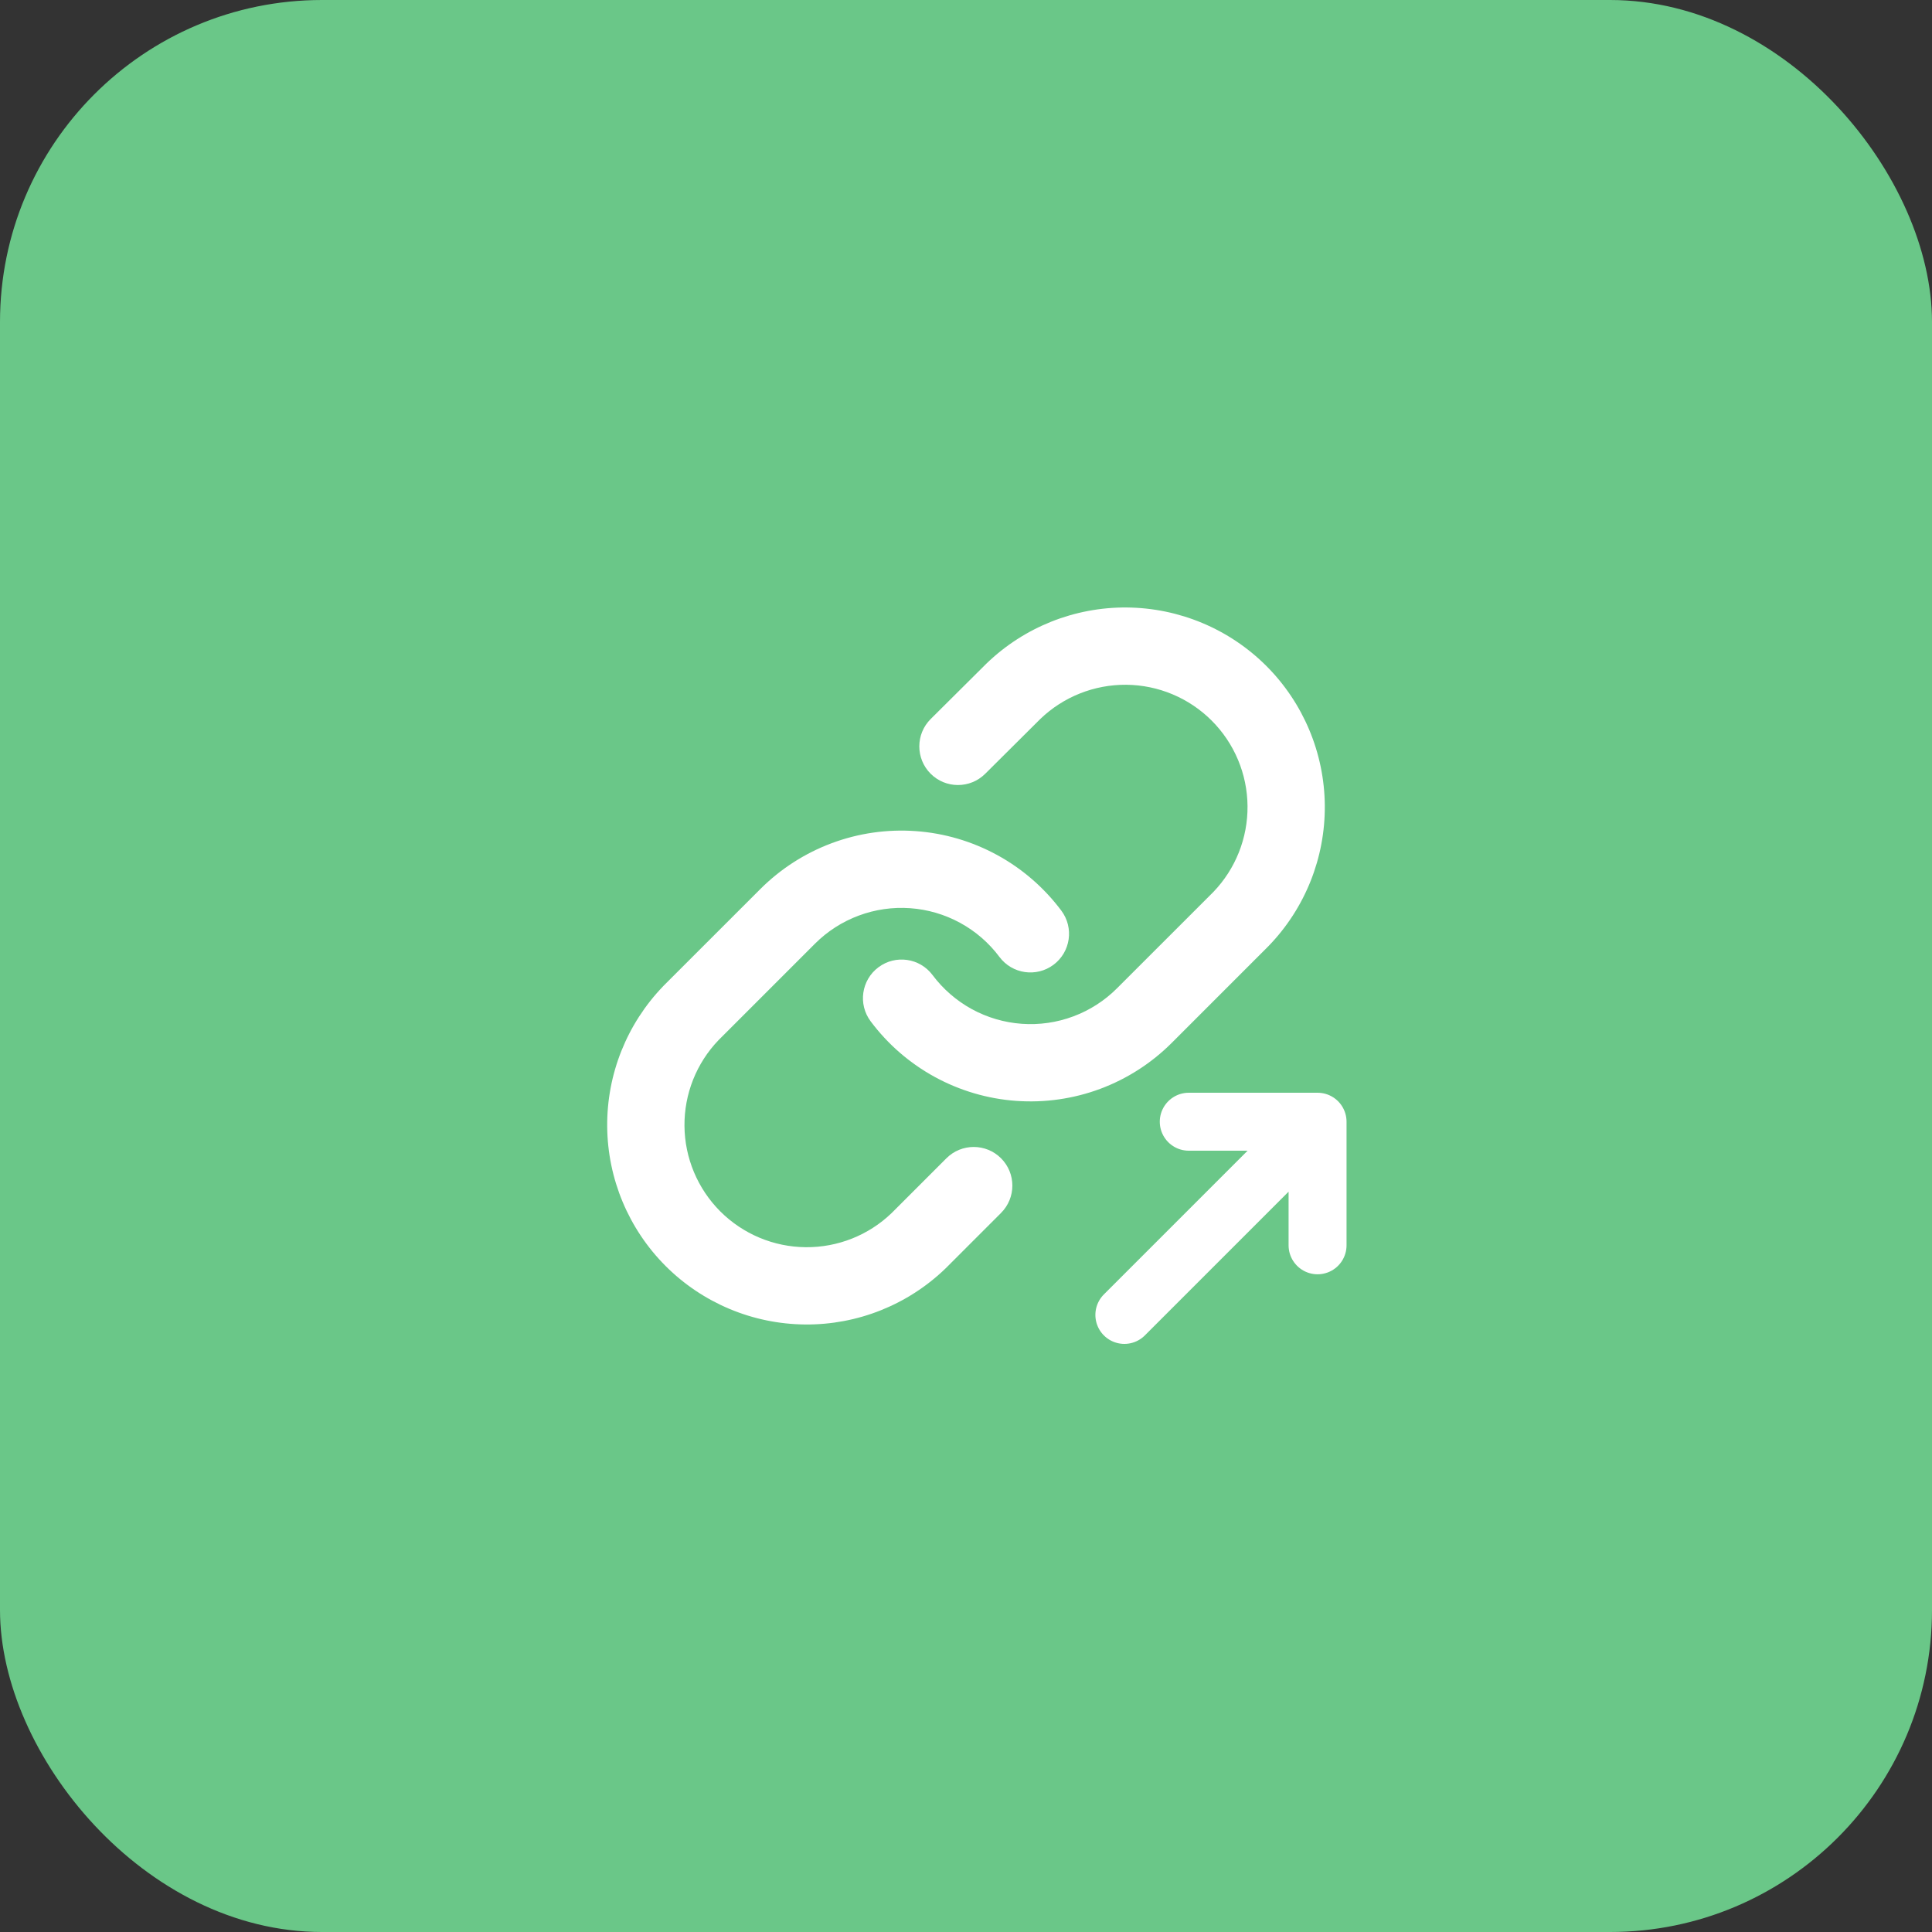 <svg width="60" height="60" viewBox="0 0 60 60" fill="none" xmlns="http://www.w3.org/2000/svg">
    <rect x="0" y="0" width="60" height="60" fill="#333333" stroke="none"/>
    <rect width="60" height="60" rx="10" fill="#6AC788"/>
    <path fill-rule="evenodd" clip-rule="evenodd"
          d="M30.636 20.607C31.806 19.477 33.372 18.852 34.997 18.866C36.623 18.881 38.178 19.533 39.328 20.682C40.477 21.832 41.129 23.387 41.143 25.012C41.157 26.638 40.532 28.204 39.403 29.373L39.388 29.388L36.389 32.388C36.389 32.388 36.389 32.388 36.389 32.388C35.76 33.017 35.004 33.503 34.171 33.814C33.338 34.125 32.448 34.252 31.561 34.189C30.674 34.126 29.811 33.872 29.031 33.446C28.251 33.02 27.572 32.431 27.039 31.718C26.642 31.188 26.75 30.436 27.281 30.039C27.812 29.642 28.564 29.75 28.961 30.281C29.287 30.717 29.704 31.078 30.182 31.34C30.66 31.601 31.189 31.756 31.732 31.795C32.276 31.834 32.821 31.756 33.332 31.565C33.842 31.375 34.306 31.077 34.691 30.691L37.684 27.699C38.371 26.983 38.752 26.026 38.743 25.033C38.735 24.037 38.335 23.084 37.63 22.379C36.926 21.675 35.973 21.275 34.977 21.266C33.983 21.258 33.025 21.639 32.309 22.327L30.596 24.031C30.126 24.498 29.366 24.496 28.899 24.026C28.432 23.556 28.434 22.796 28.904 22.329L30.636 20.607Z"
          fill="white"/>
    <path fill-rule="evenodd" clip-rule="evenodd"
          d="M25.829 26.186C26.662 25.875 27.552 25.747 28.439 25.811C29.326 25.874 30.189 26.128 30.969 26.554C31.749 26.98 32.428 27.569 32.961 28.281C33.358 28.812 33.249 29.564 32.719 29.961C32.188 30.358 31.436 30.25 31.039 29.719C30.713 29.282 30.296 28.921 29.818 28.66C29.34 28.399 28.811 28.244 28.268 28.205C27.724 28.166 27.179 28.244 26.668 28.435C26.157 28.625 25.694 28.923 25.309 29.308L22.316 32.301C21.628 33.017 21.248 33.974 21.257 34.967C21.265 35.963 21.665 36.916 22.369 37.621C23.074 38.325 24.027 38.725 25.023 38.733C26.017 38.742 26.973 38.362 27.689 37.674L29.392 35.971C29.86 35.503 30.62 35.503 31.088 35.971C31.557 36.44 31.557 37.2 31.088 37.669L29.378 39.379L29.364 39.393C28.194 40.523 26.628 41.148 25.003 41.133C23.377 41.119 21.822 40.467 20.672 39.318C19.523 38.168 18.871 36.613 18.857 34.987C18.843 33.362 19.468 31.796 20.597 30.626L20.611 30.611L23.611 27.612C23.611 27.612 23.611 27.612 23.611 27.612C24.24 26.983 24.996 26.497 25.829 26.186Z"
          fill="white"/>
    <path d="M34.918 40.836L36.418 39.336L40.918 34.836M40.918 34.836H36.918M40.918 34.836V38.674" stroke="white" stroke-width="1.8" stroke-linecap="round" stroke-linejoin="round"/>
</svg>
